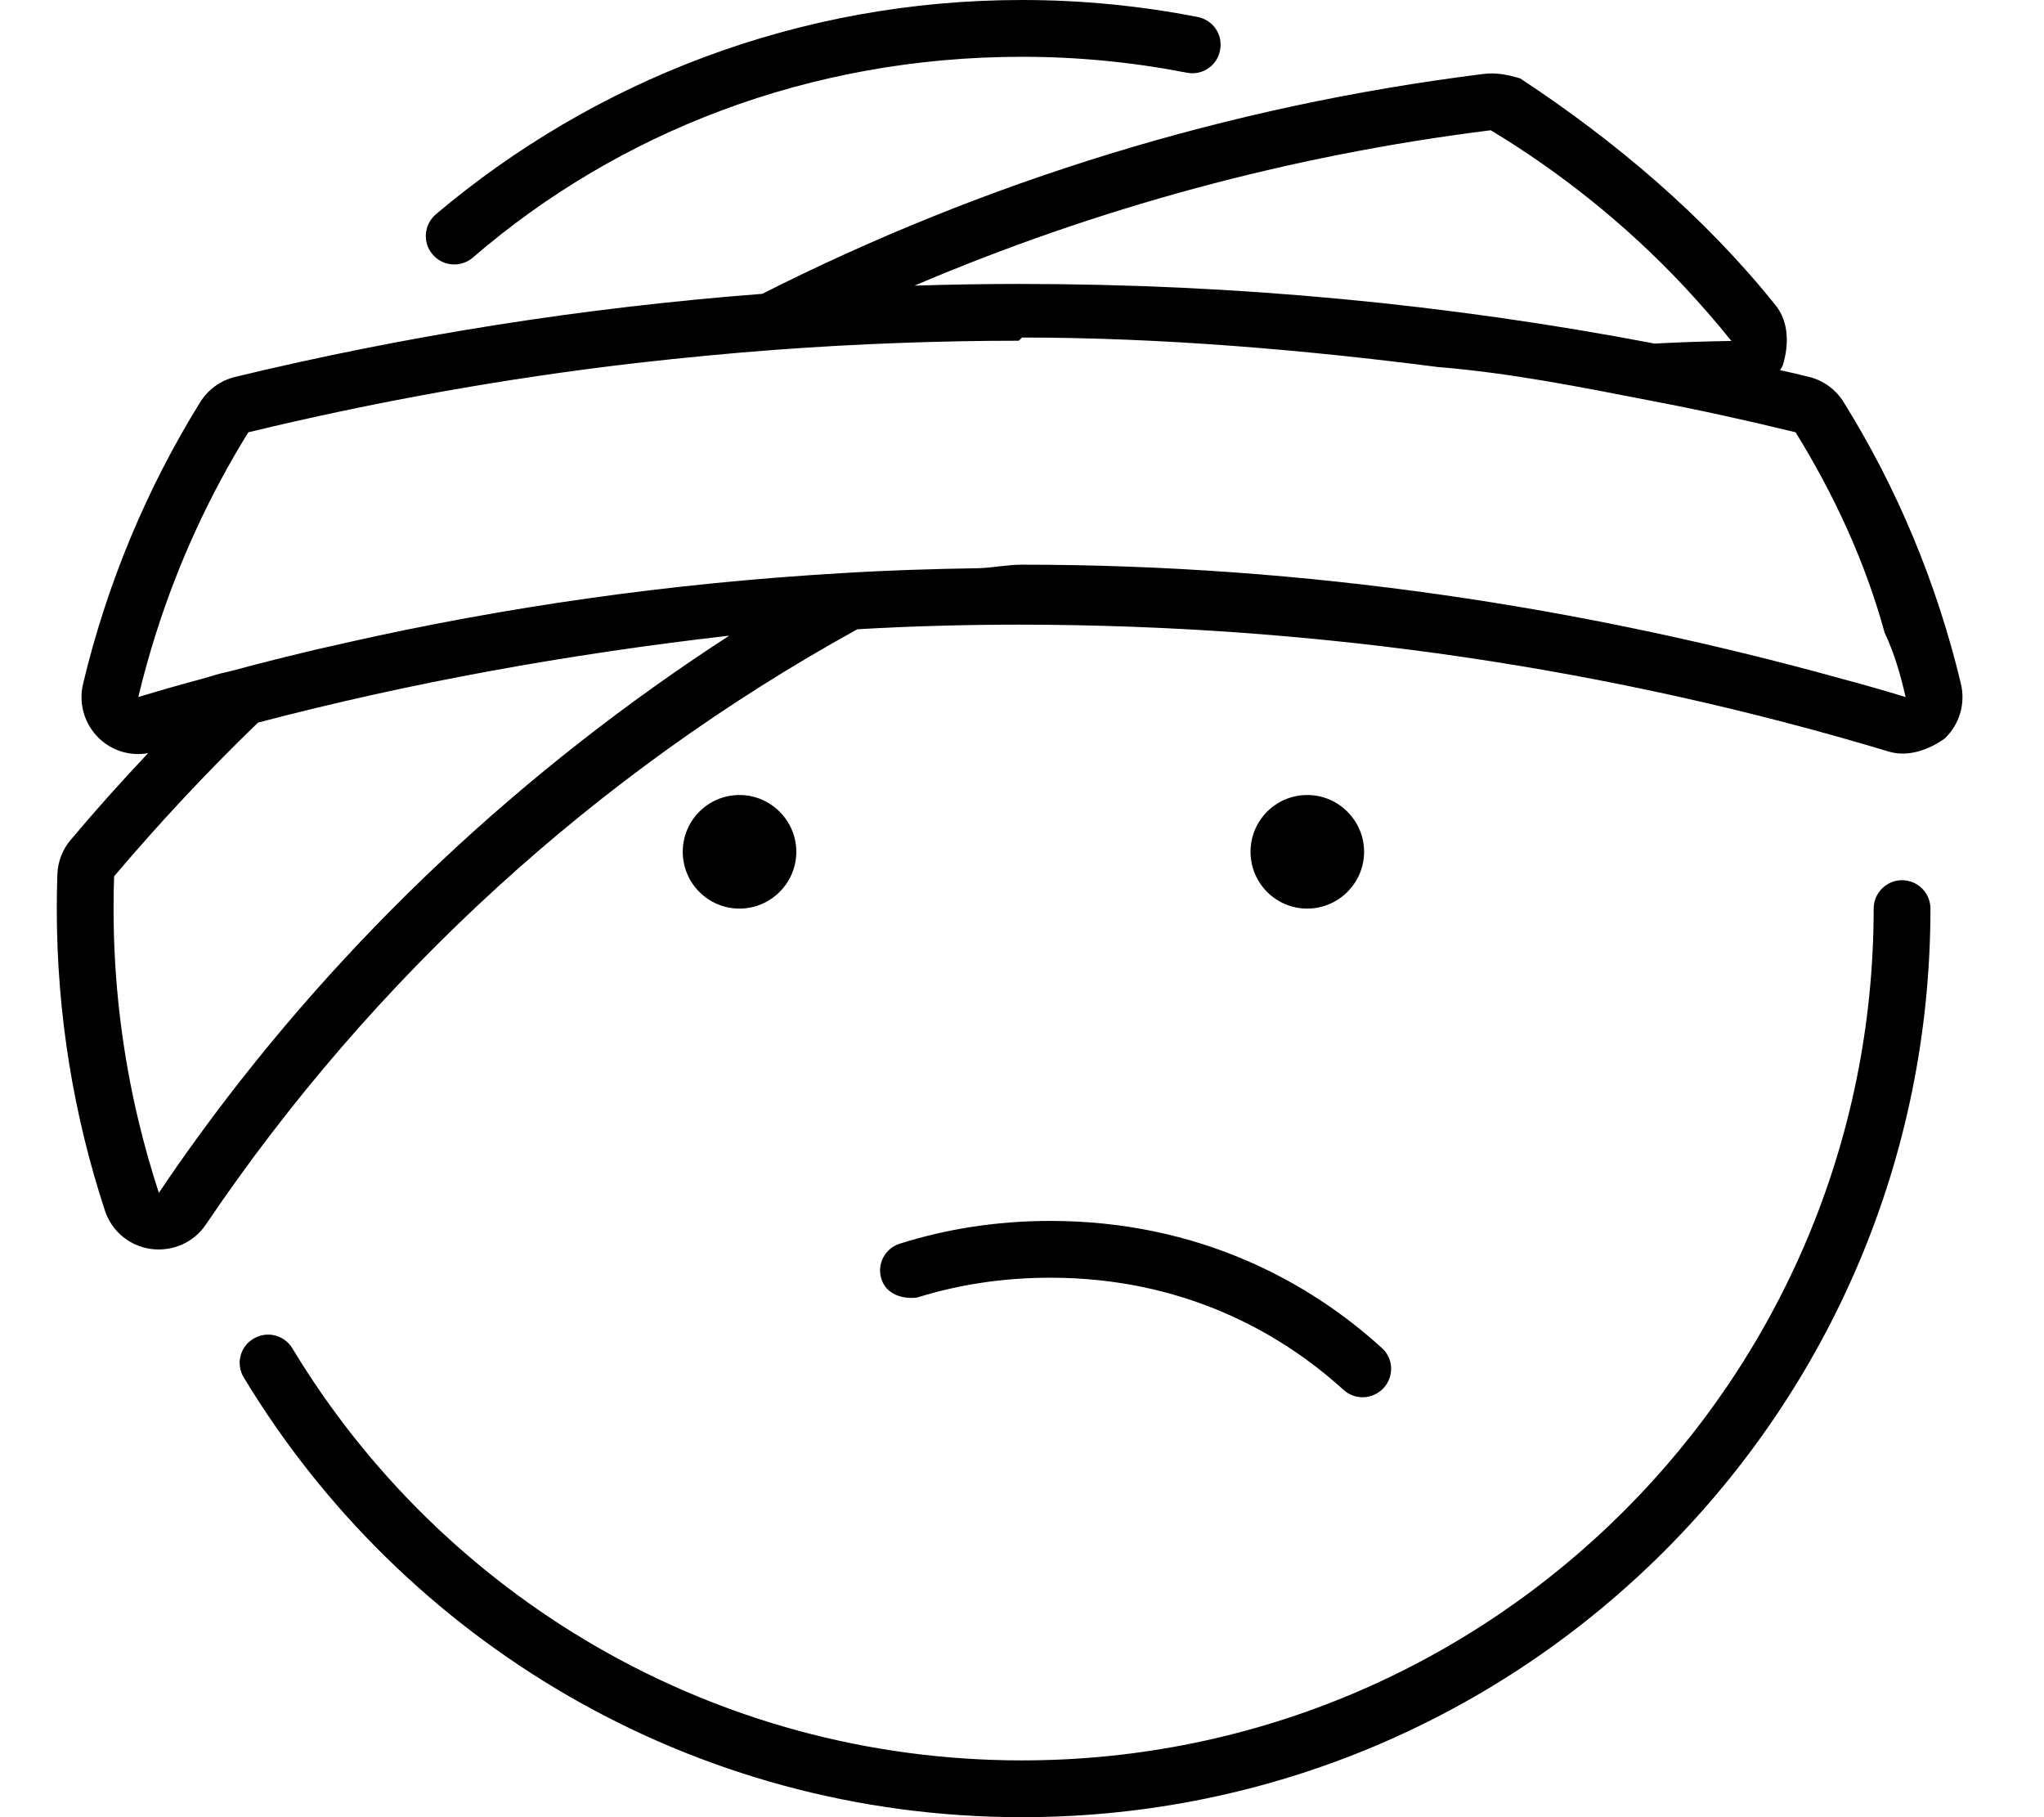 <svg xmlns="http://www.w3.org/2000/svg" viewBox="0 0 576 512"><!--! Font Awesome Pro 6.2.0 by @fontawesome - https://fontawesome.com License - https://fontawesome.com/license (Commercial License) Copyright 2022 Fonticons, Inc. --><path d="M288 16C228.1 16 174.1 37.29 133.2 72.62C129.8 75.47 124.7 75.05 121.9 71.67C119 68.3 119.5 63.25 122.8 60.4C167.4 22.72 225.1 0 288 0C304.9 0 321.5 1.647 337.5 4.791C341.9 5.642 344.7 9.846 343.8 14.18C343 18.52 338.8 21.34 334.5 20.49C319.4 17.55 303.9 16 288 16H288zM536 248C540.4 248 544 251.6 544 256C544 397.4 429.4 512 288 512C194.9 512 113.5 462.3 68.69 388.1C66.41 384.4 67.62 379.4 71.41 377.2C75.19 374.9 80.11 376.1 82.39 379.9C124.4 449.5 200.8 496 288 496C420.5 496 528 388.5 528 256C528 251.6 531.6 248 536 248V248zM224.4 240C224.4 248.8 217.2 256 208.4 256C199.5 256 192.4 248.8 192.4 240C192.4 231.2 199.5 224 208.4 224C217.2 224 224.4 231.2 224.4 240zM389.9 391.1C386.9 394.3 381.9 394.6 378.6 391.6C360.6 375.2 333.1 360 296 360C282.1 360 269.6 362.1 258.4 365.6C254.2 366.1 249.7 364.6 248.4 360.4C247 356.2 249.4 351.7 253.6 350.4C266.3 346.4 280.4 344 296 344C337.8 344 369 361.2 389.4 379.8C392.7 382.7 392.9 387.8 389.9 391.1L389.9 391.1zM352.4 240C352.4 231.2 359.5 224 368.4 224C377.2 224 384.4 231.2 384.4 240C384.4 248.8 377.2 256 368.4 256C359.5 256 352.4 248.8 352.4 240zM19.96 236.6C27.01 228.2 34.28 220.1 41.75 212.2C36.8 213.1 31.69 211.6 27.99 208.1C23.82 204.1 22.08 198.3 23.4 192.7C30.18 164.3 41.43 137.5 56.36 113.4C58.58 109.8 62.13 107.2 66.24 106.2C114.4 94.59 164.1 86.69 214.8 82.79C277.3 51.21 345.8 29.82 418.2 20.82C421.7 20.37 425.3 21.14 428.4 22.1C455.1 39.65 480.4 61.05 500.4 86.06C504.2 90.83 504.1 97.36 502.4 102.9C502.2 103.4 501.9 103.8 501.6 104.3C504.4 104.9 507.1 105.5 509.8 106.2C513.9 107.2 517.4 109.8 519.6 113.4C534.6 137.5 545.8 164.3 552.6 192.7C553.9 198.3 552.2 204.1 548 208.1C543.8 211.1 537.9 213.4 532.4 211.8C455 188.5 372.1 176 287.1 176C272.4 176 256.9 176.4 241.6 177.3C167.9 217.9 104.9 275.6 58.03 345C54.61 350.1 48.62 352.7 42.57 351.9C36.52 351.1 31.48 346.9 29.57 341.1C20.76 314.3 16 285.7 16 256C16 252.8 16.06 249.6 16.17 246.3C16.29 242.8 17.63 239.3 19.96 236.6V236.6zM287.1 96C264.9 96 241.9 96.85 219.2 98.51C205.8 99.49 192.4 100.8 179.2 102.3C142.1 106.6 105.6 113.2 69.98 121.8C59.15 139.3 50.39 158.2 44.01 178.3C42.12 184.2 40.43 190.3 38.97 196.4C44.89 194.6 50.85 192.9 56.82 191.3C59.41 190.6 61.1 189.9 64.59 189.2C75.34 186.3 86.17 183.6 97.08 181.2C142.5 170.9 189.2 164.3 237 161.5C249.8 160.7 262.6 160.3 275.6 160.1C279.7 160 283.8 159.1 288 159.1C368.1 159.1 445.6 170.9 519.2 191.3C525.2 192.9 531.1 194.6 537 196.4C535.6 190.3 533.9 184.2 531.1 178.3C525.6 158.2 516.8 139.3 506 121.8C492.5 118.5 478.9 115.5 465.2 112.9C445.6 109.1 425.9 105.1 405.1 103.4C367.3 98.53 327.1 95.1 288 95.1L287.1 96zM32.16 246.9C32.05 249.9 32 252.1 32 256C32 276.7 34.46 296.8 39.1 316.1C40.73 322.9 42.62 329.5 44.77 336.1C48.56 330.4 52.46 324.9 56.46 319.4C96.88 264.1 147.5 216.7 205.5 179.1C160.1 184.3 115.7 192.3 72.7 203.6C58.5 217.3 44.97 231.8 32.16 246.9H32.16zM466.3 96.81L467.5 96.74C474.3 96.39 481.1 96.17 487.9 96.07C483.6 90.67 479 85.45 474.3 80.42C458.4 63.51 440.1 48.77 420.1 36.7C363.2 43.79 308.7 58.75 257.7 80.48C267.8 80.16 277.9 80 287.1 80C348.9 80 408.5 85.77 466.3 96.81L466.3 96.81z"/></svg>